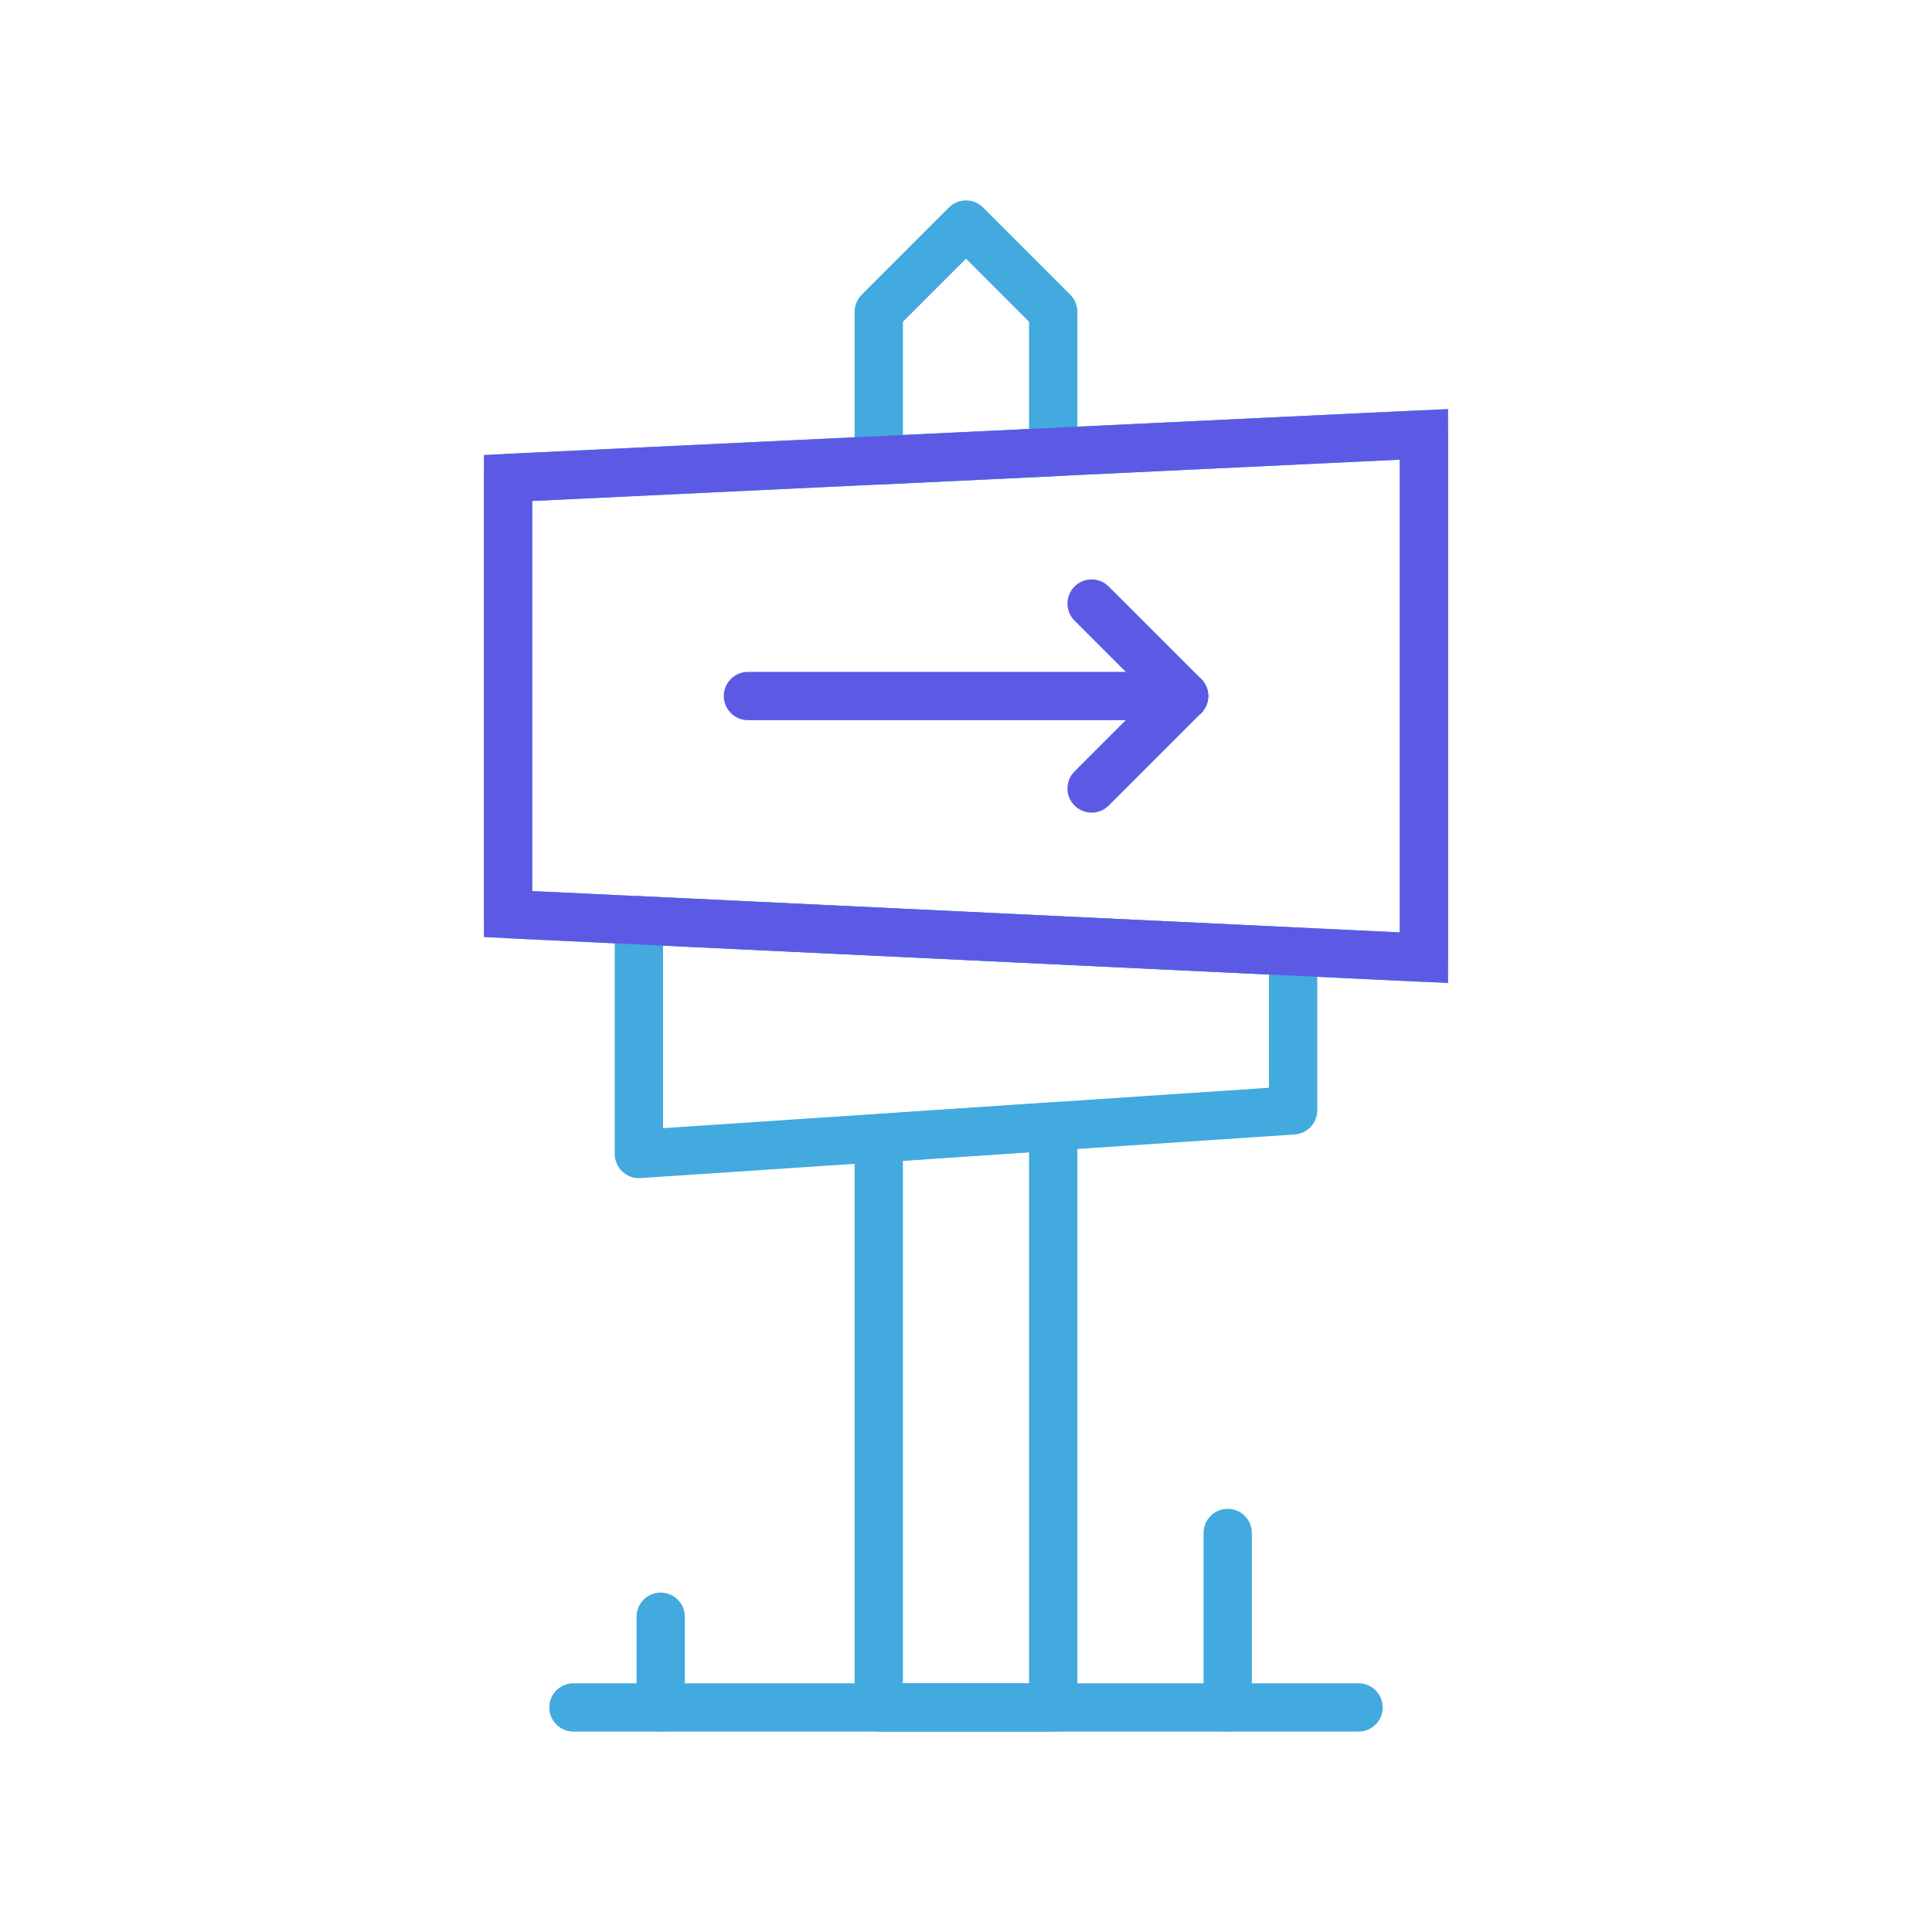 <?xml version="1.0" encoding="UTF-8"?>
<svg xmlns="http://www.w3.org/2000/svg" id="Layer_1" data-name="Layer 1" viewBox="0 0 240 240">
  <defs>
    <style>
      .cls-1 {
        fill: #5c5ae5;
      }

      .cls-2 {
        fill: #42aade;
      }
    </style>
  </defs>
  <g id="_图层_2" data-name="图层 2">
    <g id="Icons">
      <g id="Signpost">
        <path class="cls-2" d="M176.888,121.971c-.048,0-.095,0-.143-.003l-113.775-5.418c-1.6-.076-2.857-1.395-2.857-2.997v-54.179c0-1.602,1.258-2.92,2.857-2.997l113.775-5.418c.824-.042,1.619.259,2.213.825s.93,1.351.93,2.171v65.015c0,.82-.336,1.605-.93,2.171-.56.533-1.301.829-2.07.829ZM66.112,110.692l107.775,5.132v-58.722l-107.775,5.132v48.458Z"></path>
        <path class="cls-2" d="M79.365,146.351c-.759,0-1.492-.288-2.05-.809-.606-.567-.95-1.361-.95-2.191v-29.04c0-.821.336-1.605.93-2.171.594-.567,1.388-.872,2.214-.825l81.27,3.901c1.6.077,2.856,1.396,2.856,2.997v19.721c0,1.58-1.225,2.888-2.801,2.993l-81.27,5.418c-.066.005-.133.007-.199.007ZM82.365,117.458v22.686l75.27-5.018v-14.055l-75.27-3.613Z"></path>
        <path class="cls-2" d="M109.164,60.207c-.77,0-1.511-.295-2.07-.829-.594-.566-.93-1.351-.93-2.171v-18.475c0-.795.316-1.559.879-2.121l10.836-10.836c1.172-1.172,3.07-1.172,4.242,0l10.836,10.836c.562.562.879,1.326.879,2.121v17.445c0,1.602-1.258,2.92-2.857,2.997l-21.672,1.03c-.048.002-.096.003-.143.003ZM130.836,56.177h.01-.01ZM112.164,39.974v14.086l15.672-.745v-13.342l-7.836-7.836-7.836,7.836Z"></path>
        <path class="cls-2" d="M168.762,215.104h-97.523c-1.657,0-3-1.343-3-3s1.343-3,3-3h97.523c1.657,0,3,1.343,3,3s-1.343,3-3,3Z"></path>
        <path class="cls-2" d="M152.508,215.104c-1.657,0-3-1.343-3-3v-21.671c0-1.657,1.343-3,3-3s3,1.343,3,3v21.671c0,1.657-1.343,3-3,3Z"></path>
        <path class="cls-2" d="M82.074,215.104c-1.657,0-3-1.343-3-3v-11.269c0-1.657,1.343-3,3-3s3,1.343,3,3v11.269c0,1.657-1.343,3-3,3Z"></path>
        <path class="cls-2" d="M130.836,215.104h-21.672c-1.657,0-3-1.343-3-3v-70.704c0-1.579,1.223-2.887,2.798-2.993l21.672-1.463c.829-.05,1.644.234,2.251.802.606.567.951,1.361.951,2.191v72.167c0,1.657-1.343,3-3,3ZM112.164,209.104h15.672v-65.957l-15.672,1.058v64.899Z"></path>
        <path class="cls-1" d="M179.888,122.117l-119.775-5.704v-59.9l119.775-5.704v71.308ZM66.112,110.692l107.775,5.132v-58.722l-107.775,5.132v48.458Z"></path>
        <path class="cls-1" d="M147.09,89.463h-54.18c-1.657,0-3-1.343-3-3s1.343-3,3-3h54.18c1.657,0,3,1.343,3,3s-1.343,3-3,3Z"></path>
        <path class="cls-1" d="M147.09,89.463c-.768,0-1.535-.293-2.121-.878l-11.486-11.486c-1.172-1.172-1.172-3.071,0-4.243,1.172-1.172,3.07-1.171,4.242,0l11.486,11.486c1.172,1.172,1.172,3.071,0,4.243-.586.586-1.354.879-2.121.879Z"></path>
        <path class="cls-1" d="M135.604,100.949c-.768,0-1.535-.293-2.121-.879-1.172-1.171-1.172-3.071,0-4.242l11.486-11.486c1.172-1.172,3.07-1.172,4.242,0,1.172,1.171,1.172,3.071,0,4.242l-11.486,11.486c-.586.586-1.354.879-2.121.879Z"></path>
      </g>
    </g>
  </g>
</svg>
